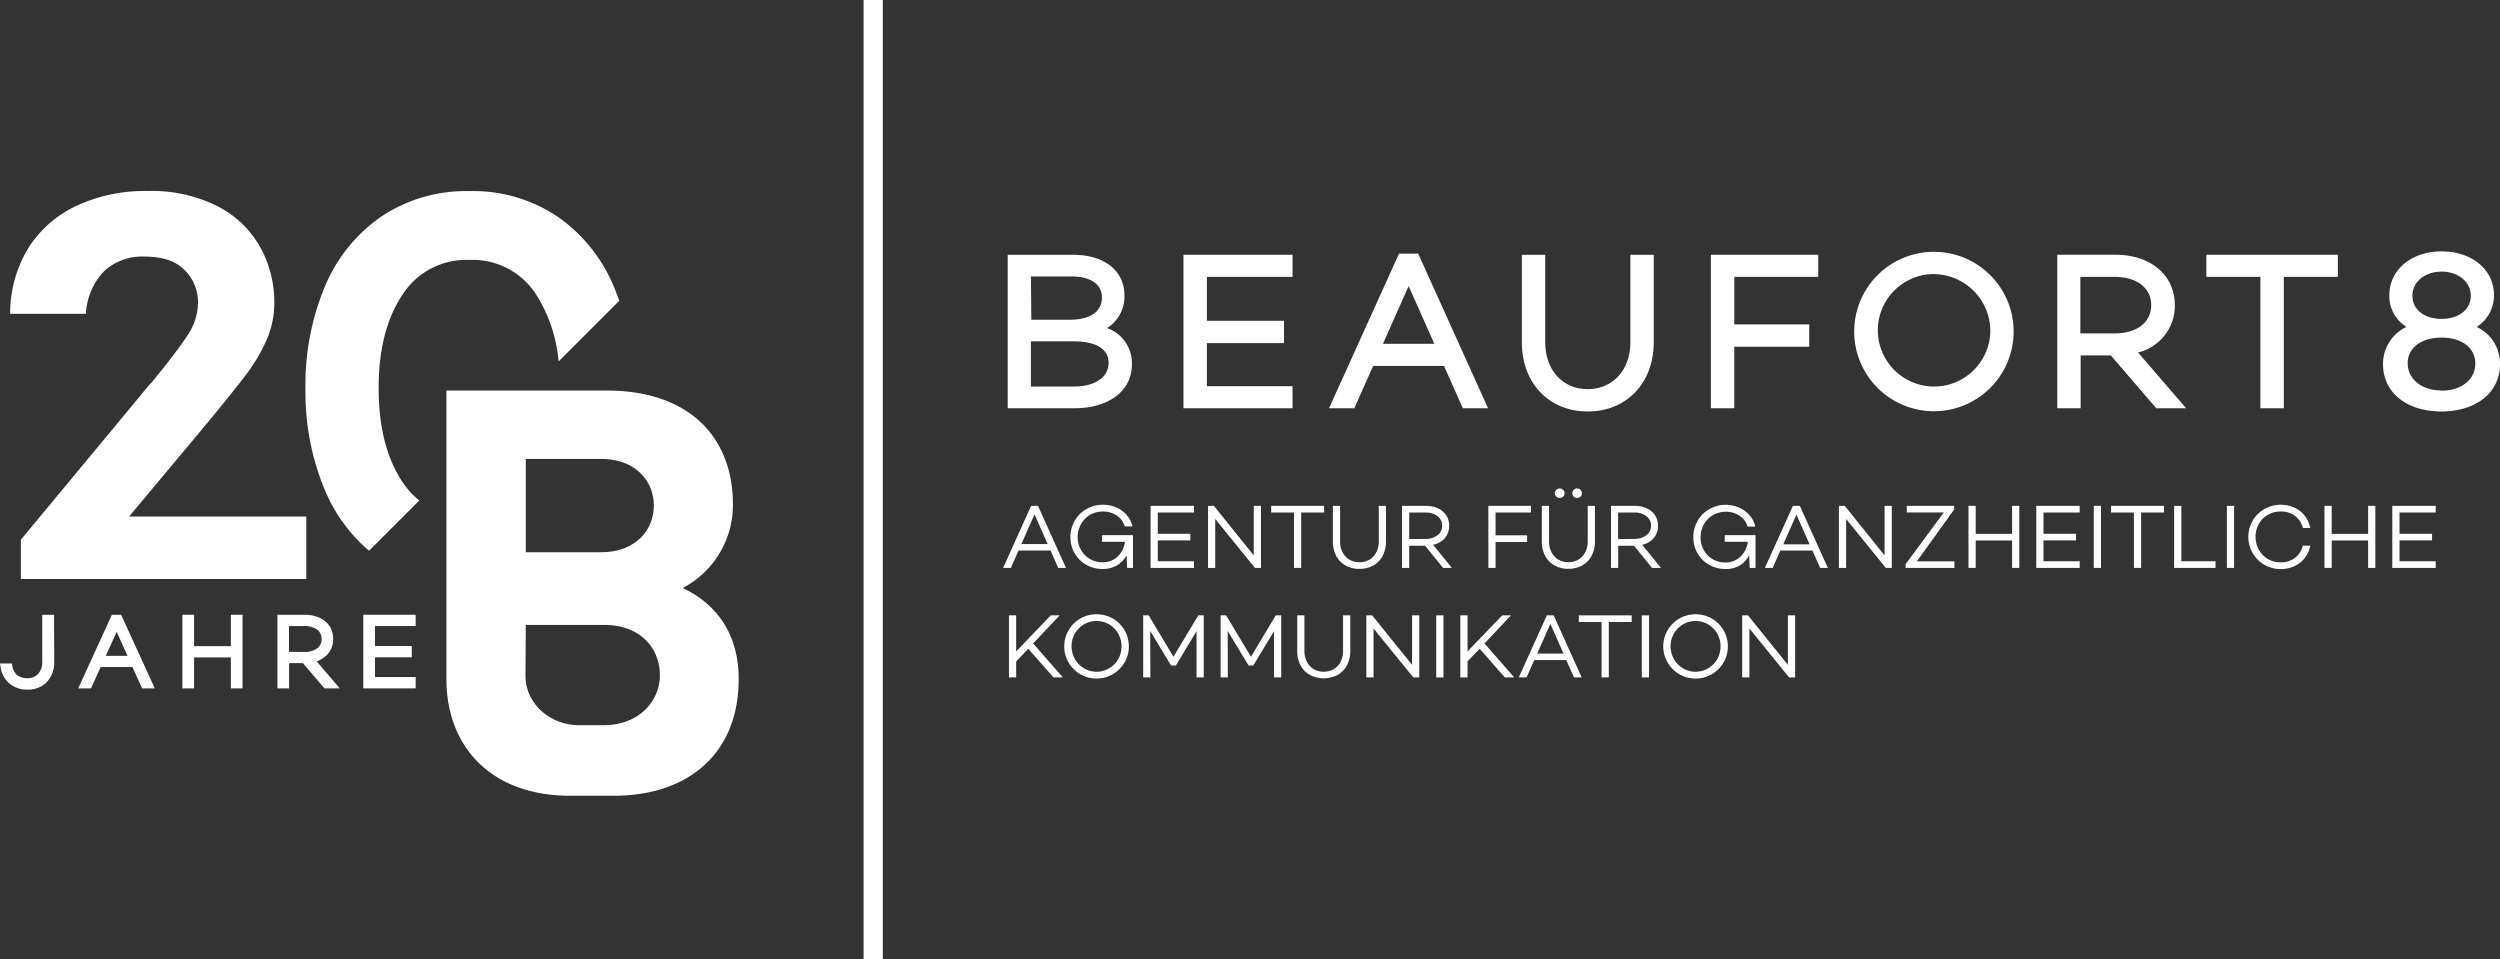 <svg xmlns="http://www.w3.org/2000/svg" viewBox="0 0 520.02 199.56"><rect x="0" y="0" width="520.02" height="199.56" fill="#333333" stroke="none"/><defs><style>.cls-1{fill:#fff;}</style></defs><g id="Ebene_2" data-name="Ebene 2"><g id="Ebene_1-2" data-name="Ebene 1"><rect class="cls-1" x="179.63" width="4" height="199.56"/><path class="cls-1" d="M211.86,114.52h6.67l1.59,3.61h1.61l-5.82-12.91h-1.43l-5.82,12.91h1.61Zm3.33-7.53,2.73,6.18h-5.47Z"/><path class="cls-1" d="M229.19,112.7H234a5.13,5.13,0,0,1-1.51,3.06,4.39,4.39,0,0,1-3.15,1.19,5.06,5.06,0,0,1-2.66-.7,5,5,0,0,1-1.84-1.89,5.16,5.16,0,0,1-.67-2.59,5.39,5.39,0,0,1,.7-2.76,5,5,0,0,1,1.89-1.92,5.33,5.33,0,0,1,2.69-.69,5.11,5.11,0,0,1,2.78.79,4.06,4.06,0,0,1,1.72,2.3h1.61a5.5,5.5,0,0,0-1.25-2.42,6.13,6.13,0,0,0-2.18-1.55,7,7,0,0,0-2.7-.53,6.82,6.82,0,0,0-3.42.89,6.47,6.47,0,0,0-2.45,2.42,6.8,6.8,0,0,0-.9,3.47,6.52,6.52,0,0,0,.87,3.31,6.36,6.36,0,0,0,2.41,2.39,6.68,6.68,0,0,0,3.4.88,5.69,5.69,0,0,0,3-.75,5.42,5.42,0,0,0,2-2.11l.11,2.64h1.22v-6.82h-6.4Z"/><polygon class="cls-1" points="248.36 116.74 240.83 116.74 240.83 112.41 247.6 112.41 247.6 111.03 240.83 111.03 240.83 106.61 248.36 106.61 248.36 105.22 239.33 105.22 239.33 118.13 248.36 118.13 248.36 116.74"/><polygon class="cls-1" points="262.29 118.13 262.29 105.22 260.79 105.22 260.79 115.53 252.5 105.22 251.28 105.22 251.28 118.13 252.78 118.13 252.78 107.95 261.04 118.13 262.29 118.13"/><polygon class="cls-1" points="270.66 118.13 270.66 106.61 275.43 106.61 275.43 105.22 264.42 105.22 264.42 106.61 269.16 106.61 269.16 118.13 270.66 118.13"/><path class="cls-1" d="M287.61,115.61a6.3,6.3,0,0,0,.68-3v-7.38H286.8v7.38a4.77,4.77,0,0,1-.51,2.24,3.71,3.71,0,0,1-1.41,1.55,4.26,4.26,0,0,1-4.22,0,3.85,3.85,0,0,1-1.41-1.55,4.89,4.89,0,0,1-.5-2.24v-7.38h-1.5v7.38a6.42,6.42,0,0,0,.68,3,4.91,4.91,0,0,0,1.94,2,5.7,5.7,0,0,0,2.9.72,5.76,5.76,0,0,0,2.91-.72A4.88,4.88,0,0,0,287.61,115.61Z"/><path class="cls-1" d="M300.56,111.92a4.12,4.12,0,0,0,.26-4.75,4,4,0,0,0-1.75-1.45,6.25,6.25,0,0,0-2.56-.5h-4.88v12.91h1.5v-4.62h3.29l3.76,4.62H302l-3.91-4.81A4.42,4.42,0,0,0,300.56,111.92Zm-7.43.21v-5.52h3.34a4,4,0,0,1,2.52.74,2.39,2.39,0,0,1,1,2,2.42,2.42,0,0,1-1,2,4,4,0,0,1-2.52.75Z"/><polygon class="cls-1" points="311.09 112.74 317.65 112.74 317.65 111.35 311.09 111.35 311.09 106.61 318.45 106.61 318.45 105.22 309.59 105.22 309.59 118.13 311.09 118.13 311.09 112.74"/><path class="cls-1" d="M328.77,103.29a.91.91,0,0,0,.29-.69,1,1,0,0,0-.29-.7,1,1,0,0,0-1.43,0,1,1,0,0,0,0,1.39,1,1,0,0,0,.73.28A1,1,0,0,0,328.77,103.29Z"/><path class="cls-1" d="M320.71,105.22v7.38a6.42,6.42,0,0,0,.68,3,4.91,4.91,0,0,0,1.94,2,5.7,5.7,0,0,0,2.9.72,5.76,5.76,0,0,0,2.91-.72,4.88,4.88,0,0,0,1.93-2,6.31,6.31,0,0,0,.69-3v-7.38h-1.5v7.38a4.77,4.77,0,0,1-.51,2.24,3.71,3.71,0,0,1-1.41,1.55,4.24,4.24,0,0,1-4.21,0,3.8,3.8,0,0,1-1.42-1.55,4.89,4.89,0,0,1-.5-2.24v-7.38Z"/><path class="cls-1" d="M325.15,103.29a.91.91,0,0,0,.29-.69.92.92,0,0,0-.3-.7,1,1,0,0,0-1.42,0,.92.92,0,0,0-.3.7.89.89,0,0,0,.3.69,1.05,1.05,0,0,0,1.43,0Z"/><path class="cls-1" d="M344,111.92a4.12,4.12,0,0,0,.26-4.75,4.08,4.08,0,0,0-1.74-1.45,6.3,6.3,0,0,0-2.57-.5H335.1v12.91h1.5v-4.62h3.28l3.76,4.62h1.86l-3.91-4.81A4.42,4.42,0,0,0,344,111.92Zm-7.42.21v-5.52h3.34a4,4,0,0,1,2.51.74,2.39,2.39,0,0,1,1,2,2.42,2.42,0,0,1-1,2,4,4,0,0,1-2.51.75Z"/><path class="cls-1" d="M363.83,115.49l.12,2.64h1.21v-6.82h-6.4v1.39h4.81a5.2,5.2,0,0,1-1.52,3.06A4.37,4.37,0,0,1,358.9,117a5,5,0,0,1-4.5-2.59,5.25,5.25,0,0,1-.66-2.59,5.49,5.49,0,0,1,.69-2.76,4.94,4.94,0,0,1,1.9-1.92,5.27,5.27,0,0,1,2.68-.69,5.11,5.11,0,0,1,2.78.79,4,4,0,0,1,1.72,2.3h1.61a5.5,5.5,0,0,0-1.25-2.42,6.13,6.13,0,0,0-2.18-1.55A7,7,0,0,0,359,105a6.75,6.75,0,0,0-3.41.89,6.42,6.42,0,0,0-2.46,2.42,6.8,6.8,0,0,0-.9,3.47,6.52,6.52,0,0,0,.87,3.31,6.43,6.43,0,0,0,2.41,2.39,6.71,6.71,0,0,0,3.4.88,5.66,5.66,0,0,0,3-.75A5.42,5.42,0,0,0,363.83,115.49Z"/><path class="cls-1" d="M372.94,105.22l-5.83,12.91h1.62l1.59-3.61H377l1.6,3.61h1.61l-5.83-12.91Zm-2,8,2.73-6.18,2.74,6.18Z"/><polygon class="cls-1" points="392.01 115.53 383.72 105.22 382.51 105.22 382.51 118.13 384.01 118.13 384.01 107.95 392.26 118.13 393.51 118.13 393.51 105.22 392.01 105.22 392.01 115.53"/><polygon class="cls-1" points="406.48 105.98 406.48 105.22 396.63 105.22 396.63 106.59 404.33 106.59 396.38 117.35 396.38 118.13 406.54 118.13 406.54 116.76 398.72 116.76 406.48 105.98"/><polygon class="cls-1" points="418.53 111.05 410.96 111.05 410.96 105.22 409.46 105.22 409.46 118.13 410.96 118.13 410.96 112.43 418.53 112.43 418.53 118.13 420.03 118.13 420.03 105.22 418.53 105.22 418.53 111.05"/><polygon class="cls-1" points="423.56 118.13 432.59 118.13 432.59 116.74 425.06 116.74 425.06 112.41 431.83 112.41 431.83 111.03 425.06 111.03 425.06 106.61 432.59 106.61 432.59 105.22 423.56 105.22 423.56 118.13"/><rect class="cls-1" x="435.52" y="105.22" width="1.5" height="12.91"/><polygon class="cls-1" points="439.12 106.61 443.87 106.61 443.87 118.13 445.37 118.13 445.37 106.61 450.13 106.61 450.13 105.22 439.12 105.22 439.12 106.61"/><polygon class="cls-1" points="453.74 105.22 452.24 105.22 452.24 118.13 460.85 118.13 460.85 116.74 453.74 116.74 453.74 105.22"/><rect class="cls-1" x="463.21" y="105.22" width="1.5" height="12.91"/><path class="cls-1" d="M471.75,107.09a5.15,5.15,0,0,1,2.64-.69,4.78,4.78,0,0,1,3,.92,4.39,4.39,0,0,1,1.62,2.51h1.55a6.08,6.08,0,0,0-1.15-2.54,5.79,5.79,0,0,0-2.15-1.7,7,7,0,0,0-6.22.28,6.46,6.46,0,0,0-2.44,2.4,6.69,6.69,0,0,0,5.82,10.1,6.66,6.66,0,0,0,2.84-.6,5.92,5.92,0,0,0,2.15-1.71,6.12,6.12,0,0,0,1.15-2.55H479a4.48,4.48,0,0,1-1.62,2.52,4.73,4.73,0,0,1-3,.94,5.09,5.09,0,0,1-4.51-2.6,5.37,5.37,0,0,1-.69-2.7,5.29,5.29,0,0,1,.68-2.68A4.9,4.9,0,0,1,471.75,107.09Z"/><polygon class="cls-1" points="492.59 111.05 485.01 111.05 485.01 105.22 483.51 105.22 483.51 118.13 485.01 118.13 485.01 112.43 492.59 112.43 492.59 118.13 494.09 118.13 494.09 105.22 492.59 105.22 492.59 111.05"/><polygon class="cls-1" points="497.62 118.13 506.65 118.13 506.65 116.74 499.12 116.74 499.12 112.41 505.89 112.41 505.89 111.03 499.12 111.03 499.12 106.61 506.65 106.61 506.65 105.22 497.62 105.22 497.62 118.13"/><polygon class="cls-1" points="220.41 128 218.56 128 211.37 135.51 211.37 128 209.87 128 209.87 140.9 211.37 140.9 211.37 137.58 213.88 134.94 219.13 140.9 221.07 140.9 214.9 133.84 220.41 128"/><path class="cls-1" d="M231.47,128.66a6.86,6.86,0,0,0-6.76,0,6.74,6.74,0,0,0-2.43,2.43,6.66,6.66,0,0,0,0,6.72,6.74,6.74,0,0,0,2.43,2.43,6.74,6.74,0,0,0,9.2-2.43,6.72,6.72,0,0,0,0-6.72A6.69,6.69,0,0,0,231.47,128.66Zm1.13,8.44a5.22,5.22,0,0,1-1.88,1.91,5.16,5.16,0,0,1-5.26,0,5.36,5.36,0,0,1-1.88-7.21,5.4,5.4,0,0,1,1.88-1.92,5.23,5.23,0,0,1,5.26,0,5.32,5.32,0,0,1,1.88,1.92,5.43,5.43,0,0,1,0,5.3Z"/><polygon class="cls-1" points="244.09 136.61 238.93 128 237.79 128 237.79 140.9 239.29 140.9 239.25 131.24 243.6 138.43 244.59 138.43 248.89 131.28 248.89 140.9 250.39 140.9 250.39 128 249.25 128 244.09 136.61"/><polygon class="cls-1" points="260.21 136.61 255.04 128 253.9 128 253.9 140.9 255.4 140.9 255.37 131.24 259.71 138.43 260.7 138.43 265.01 131.28 265.01 140.9 266.51 140.9 266.51 128 265.37 128 260.21 136.61"/><path class="cls-1" d="M279.37,135.38a4.83,4.83,0,0,1-.5,2.24,3.77,3.77,0,0,1-1.41,1.55,4.26,4.26,0,0,1-4.22,0,3.91,3.91,0,0,1-1.41-1.55,4.83,4.83,0,0,1-.5-2.24V128h-1.5v7.38a6.45,6.45,0,0,0,.68,3,5,5,0,0,0,1.94,2,6.2,6.2,0,0,0,5.8,0,4.9,4.9,0,0,0,1.94-2,6.33,6.33,0,0,0,.68-3V128h-1.5Z"/><polygon class="cls-1" points="293.72 138.3 285.43 128 284.21 128 284.21 140.9 285.71 140.9 285.71 130.73 293.97 140.9 295.22 140.9 295.22 128 293.72 128 293.72 138.3"/><rect class="cls-1" x="298.75" y="128" width="1.5" height="12.91"/><polygon class="cls-1" points="314.3 128 312.46 128 305.26 135.51 305.26 128 303.76 128 303.76 140.9 305.26 140.9 305.26 137.58 307.77 134.94 313.02 140.9 314.96 140.9 308.79 133.84 314.3 128"/><path class="cls-1" d="M321.75,128l-5.82,12.9h1.61l1.6-3.6h6.66l1.59,3.6H329L323.18,128Zm-2,7.95,2.74-6.19,2.73,6.19Z"/><polygon class="cls-1" points="328.4 129.38 333.14 129.38 333.14 140.9 334.64 140.9 334.64 129.38 339.41 129.38 339.41 128 328.4 128 328.4 129.38"/><rect class="cls-1" x="341.51" y="128" width="1.5" height="12.91"/><path class="cls-1" d="M356.07,128.66a6.86,6.86,0,0,0-6.76,0,6.85,6.85,0,0,0-2.44,2.43,6.72,6.72,0,0,0,0,6.72,6.85,6.85,0,0,0,2.44,2.43,6.74,6.74,0,0,0,9.2-2.43,6.72,6.72,0,0,0,0-6.72A6.69,6.69,0,0,0,356.07,128.66Zm1.13,8.44a5.22,5.22,0,0,1-1.88,1.91,5.16,5.16,0,0,1-5.26,0,5.36,5.36,0,0,1-1.88-7.21,5.4,5.4,0,0,1,1.88-1.92,5.23,5.23,0,0,1,5.26,0,5.32,5.32,0,0,1,1.88,1.92,5.43,5.43,0,0,1,0,5.3Z"/><polygon class="cls-1" points="371.9 138.3 363.6 128 362.39 128 362.39 140.9 363.89 140.9 363.89 130.73 372.14 140.9 373.4 140.9 373.4 128 371.9 128 371.9 138.3"/><path class="cls-1" d="M235.44,75.85a7.72,7.72,0,0,0-5.17-7.61,7.71,7.71,0,0,0,3.62-6.79c0-5.13-4.18-8.45-10.63-8.45H209.61V84.92h13.91C230.65,84.92,235.44,81.28,235.44,75.85Zm-21-18.34H223c3.83,0,6.21,1.64,6.21,4.3,0,4.09-4.23,4.7-6.75,4.7h-7.94Zm0,22.9V71h9.05c2.14,0,7.1.44,7.1,4.48,0,3-2.82,4.92-7.19,4.92Z"/><polygon class="cls-1" points="268.86 80.33 251.04 80.33 251.04 71.37 267.08 71.37 267.08 66.73 251.04 66.73 251.04 57.59 268.86 57.59 268.86 53 246.17 53 246.17 84.92 268.86 84.92 268.86 80.33"/><path class="cls-1" d="M285.62,76.12h14.75l3.91,8.8h5.25L295,52.77H291L276.45,84.92h5.26ZM293,59.51l5.35,12H287.67Z"/><path class="cls-1" d="M330.25,85.59c8.09,0,13.74-5.91,13.74-14.37V53h-4.86V71.22c0,5.73-3.65,9.73-8.88,9.73s-8.83-4-8.83-9.73V53h-4.86V71.22C316.56,79.68,322.19,85.59,330.25,85.59Z"/><polygon class="cls-1" points="360.74 72.12 376.34 72.12 376.34 67.48 360.75 67.48 360.75 57.59 378.21 57.59 378.21 53 355.88 53 355.88 84.92 360.74 84.92 360.74 72.12"/><path class="cls-1" d="M402.28,85.54A16.58,16.58,0,1,0,385.69,69,16.58,16.58,0,0,0,402.28,85.54Zm0-28.52A11.85,11.85,0,0,1,414,69,11.7,11.7,0,1,1,402.24,57Z"/><path class="cls-1" d="M454.73,84.92l-10-11.6a10,10,0,0,0,7.65-9.83c0-6.27-5-10.5-12.37-10.5H427.93V84.92h4.86v-11h6.27l9.46,11Zm-22-15.57V57.59h7.15c4.62,0,7.59,2.32,7.59,5.9h0c0,3.56-3,5.86-7.59,5.86Z"/><polygon class="cls-1" points="470.18 84.92 475.05 84.92 475.05 57.59 486.29 57.59 486.29 53 458.94 53 458.94 57.59 470.18 57.59 470.18 84.92"/><path class="cls-1" d="M515.18,68a7.72,7.72,0,0,0,3.59-6.63c0-5.26-4.58-9.08-10.89-9.08S497,56.15,497,61.41A7.57,7.57,0,0,0,500.56,68a8.48,8.48,0,0,0-4.87,7.76c0,5.88,4.88,9.83,12.15,9.83s12.18-4,12.18-9.83A8.45,8.45,0,0,0,515.18,68Zm-13.38-6.5c0-2.86,2.61-5,6.08-5s6.07,2.15,6.07,5-2.44,4.83-6.07,4.83-6.08-1.94-6.08-4.83Zm6.08,19.72c-4.16,0-7.06-2.34-7.06-5.68,0-3.18,2.84-5.32,7.06-5.32s7,2.19,7,5.32C514.93,78.92,512,81.26,507.88,81.26Z"/><path class="cls-1" d="M142,122.32a19.48,19.48,0,0,0,10.45-17.4c0-14.44-9.62-23.68-26.13-23.68H92.86v60c0,14.32,9.54,24.28,25.68,24.28h9.21c15.09,0,25.9-8.52,25.9-24.27C153.65,130,147.11,124.69,142,122.32ZM109.37,95.46H125c7.44,0,11,4.86,11,9.64,0,5.14-3.76,9.77-11,9.77H109.37Zm16.13,55.39h-5c-6.15,0-11.2-4.54-11.2-10.29,0,0,.07-10.57.07-10.57h16.34c7.49,0,11.55,4.85,11.55,10.45C137.26,145.73,133.05,150.85,125.5,150.85Z"/><path class="cls-1" d="M21.6,56.46a11.67,11.67,0,0,1,8.51-3.09q5.61,0,8.34,2.86a9.4,9.4,0,0,1,2.74,6.7A12.43,12.43,0,0,1,39,69.76q-2.16,3.33-7.41,9.74c-.54.54-1.44,1.59-2.68,3.15L4.34,112.27v8.17H63.71v-13H26.85l15.4-18.42q5.82-7,8.75-10.85a36.19,36.19,0,0,0,4.48-7.52,19.11,19.11,0,0,0,1.58-7.64,23.65,23.65,0,0,0-3-11.72,21.3,21.3,0,0,0-8.93-8.46A30.57,30.57,0,0,0,30.7,39.73a33.61,33.61,0,0,0-14.93,3.15,23.63,23.63,0,0,0-10,8.92A26,26,0,0,0,2.12,65.27H17.87A13.88,13.88,0,0,1,21.6,56.46Z"/><path class="cls-1" d="M83.6,100.08q-4.83-7.39-4.84-19.3t4.84-19.3a15.75,15.75,0,0,1,14.06-7.41,15.66,15.66,0,0,1,14,7.41,30.91,30.91,0,0,1,4.53,13.71l12.63-12.63c-.36-1-.74-2-1.16-3A33.22,33.22,0,0,0,115.88,45a31.49,31.49,0,0,0-18.22-5.25A31.8,31.8,0,0,0,79.38,45,33.15,33.15,0,0,0,67.6,59.55a52.94,52.94,0,0,0-4.06,21.23A52.77,52.77,0,0,0,67.6,102a33.74,33.74,0,0,0,9.16,12.56l10.46-10.46A16.75,16.75,0,0,1,83.6,100.08Z"/><path class="cls-1" d="M11.24,127.88H8.79v9.66a3.7,3.7,0,0,1-.85,2.63,2.84,2.84,0,0,1-2.21.9,3.33,3.33,0,0,1-2.16-.65,2.92,2.92,0,0,1-1-1.84l-.1-.58H0l.13.81A5.21,5.21,0,0,0,2,142.2a5.65,5.65,0,0,0,3.7,1.24,5.36,5.36,0,0,0,4.06-1.59,5.93,5.93,0,0,0,1.52-4.29Z"/><path class="cls-1" d="M23.27,127.88l-7,15.31h2.66l2-4.43h6.63l2,4.43H32.2l-7-15.31ZM22,136.43l2.27-5,2.26,5Z"/><polygon class="cls-1" points="48.02 134.4 40.37 134.4 40.37 127.88 37.94 127.88 37.94 143.19 40.37 143.19 40.37 136.75 48.02 136.75 48.02 143.19 50.45 143.19 50.45 127.88 48.02 127.88 48.02 134.4"/><path class="cls-1" d="M68,136.24h0a4.59,4.59,0,0,0,1.3-3.32,4.65,4.65,0,0,0-2.92-4.46,7.5,7.5,0,0,0-3-.58H57.71v15.31h2.42v-5.25H63l4.5,5.25h3.18l-4.81-5.62A5.51,5.51,0,0,0,68,136.24Zm-7.89-.65v-5.37h3.21A4.29,4.29,0,0,1,66,131a2.3,2.3,0,0,1,.89,1.93,2.27,2.27,0,0,1-.89,1.92,4.33,4.33,0,0,1-2.66.76Z"/><polygon class="cls-1" points="75.57 143.19 86.46 143.19 86.46 140.83 78 140.83 78 136.72 85.65 136.72 85.65 134.38 78 134.38 78 130.22 86.46 130.22 86.46 127.88 75.57 127.88 75.57 143.19"/></g></g></svg>
